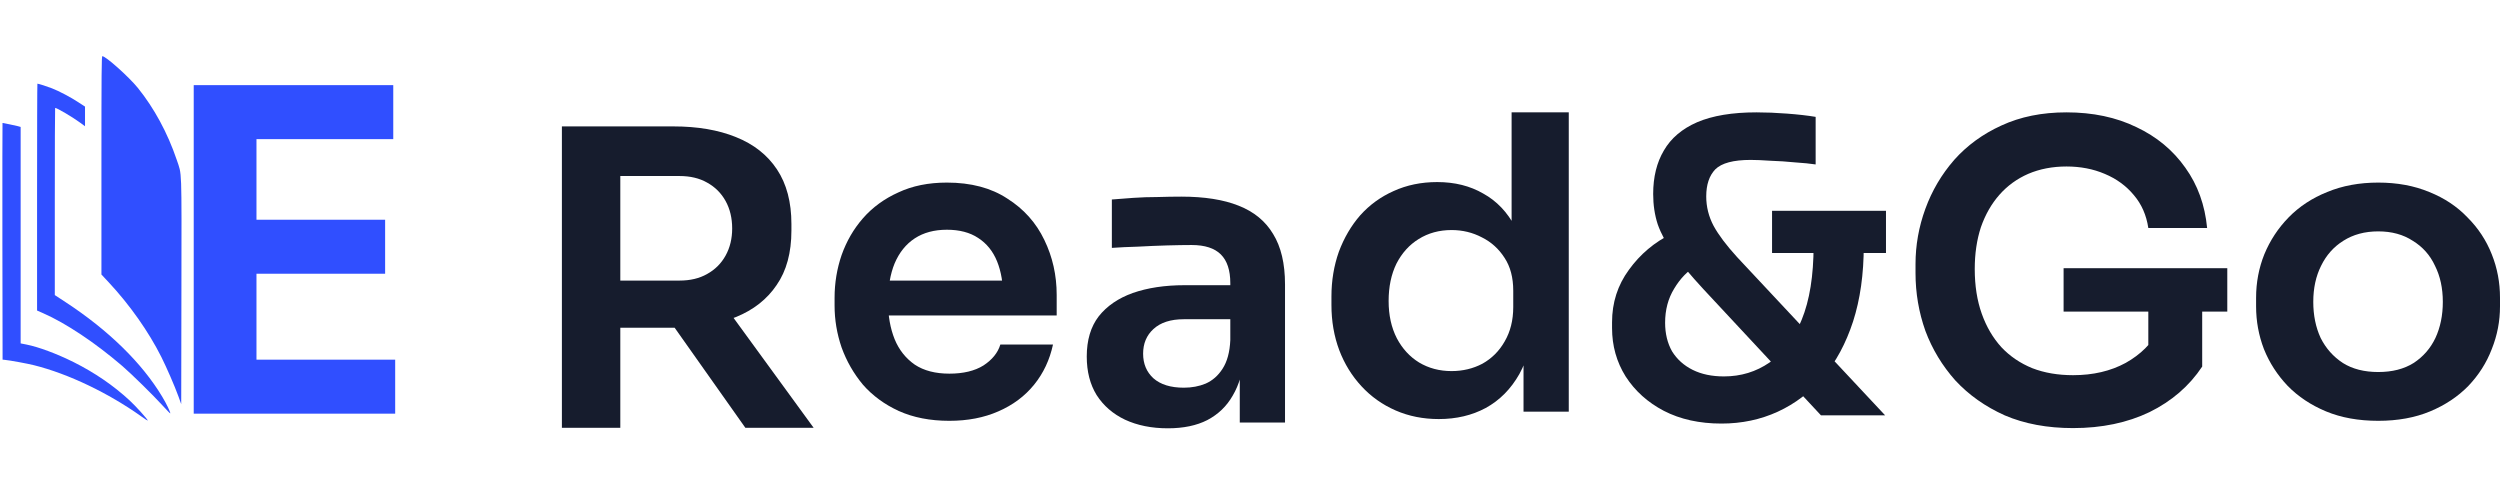 <svg width="178" height="34" viewBox="0 0 178 34" fill="none" xmlns="http://www.w3.org/2000/svg">
<g clip-path="url(#clip0_21_631)">
<path d="M7.222 11.771V19.546L7.736 20.096C9.237 21.704 10.584 23.615 11.491 25.424C11.865 26.174 12.431 27.47 12.702 28.216L12.903 28.775L12.917 20.711C12.931 11.682 12.959 12.502 12.58 11.37C11.935 9.468 10.976 7.696 9.812 6.256C9.172 5.468 7.53 4 7.287 4C7.231 4 7.222 5.095 7.222 11.771Z" fill="#304FFF"/>
<path d="M2.639 14.032V22.11L3.065 22.297C4.683 23.005 6.773 24.399 8.69 26.044C9.354 26.613 10.906 28.137 11.58 28.878C11.865 29.191 12.108 29.442 12.122 29.433C12.159 29.391 11.851 28.738 11.547 28.24C10.111 25.848 7.727 23.513 4.664 21.509L3.902 21.01V14.344C3.902 10.68 3.911 7.683 3.925 7.683C4.061 7.683 5.164 8.336 5.716 8.741L6.053 8.988V7.59L5.594 7.291C5.052 6.932 4.206 6.485 3.691 6.285C3.373 6.159 2.742 5.958 2.663 5.958C2.649 5.958 2.639 9.594 2.639 14.032Z" fill="#304FFF"/>
<path d="M0.17 17.178L0.184 25.606L0.324 25.62C0.708 25.657 1.928 25.881 2.414 26.002C4.865 26.613 7.736 27.988 10.092 29.671C10.317 29.834 10.513 29.959 10.523 29.95C10.565 29.913 9.653 28.897 9.227 28.51C8.072 27.442 6.735 26.529 5.243 25.783C4.032 25.182 2.76 24.706 1.872 24.529L1.47 24.45V9.039L1.273 8.983C1.096 8.937 0.231 8.755 0.179 8.755C0.17 8.755 0.165 12.544 0.17 17.178Z" fill="#304FFF"/>
<path d="M13.793 29.454V6.063H18.261V29.454H13.793ZM17.618 29.454V25.609H28.257V29.454H17.618ZM17.618 19.489V15.644H27.421V19.489H17.618ZM17.618 9.908V6.063H28V9.908H17.618Z" fill="#304FFF"/>
</g>
<path d="M40.007 30.458V9H44.166V30.458H40.007ZM53.069 30.458L46.508 21.174H51.165L57.93 30.458H53.069ZM42.936 23.334V19.977H48.383C49.144 19.977 49.798 19.821 50.345 19.51C50.911 19.198 51.35 18.761 51.663 18.196C51.975 17.632 52.131 16.989 52.131 16.269C52.131 15.53 51.975 14.878 51.663 14.313C51.35 13.749 50.911 13.311 50.345 13C49.798 12.688 49.144 12.533 48.383 12.533H42.936V9H47.944C49.662 9 51.145 9.253 52.395 9.759C53.664 10.265 54.64 11.034 55.323 12.065C56.007 13.097 56.349 14.391 56.349 15.948V16.415C56.349 17.992 55.997 19.286 55.294 20.298C54.611 21.31 53.645 22.069 52.395 22.575C51.145 23.081 49.662 23.334 47.944 23.334H42.936Z" fill="#161C2D"/>
<path d="M67.593 29.962C66.226 29.962 65.025 29.728 63.991 29.261C62.975 28.794 62.126 28.171 61.443 27.393C60.779 26.595 60.272 25.709 59.92 24.736C59.588 23.763 59.422 22.77 59.422 21.758V21.203C59.422 20.153 59.588 19.14 59.92 18.167C60.272 17.175 60.779 16.299 61.443 15.54C62.126 14.761 62.966 14.148 63.962 13.701C64.957 13.233 66.109 13 67.417 13C69.135 13 70.57 13.38 71.722 14.139C72.894 14.878 73.772 15.861 74.358 17.087C74.944 18.294 75.236 19.598 75.236 20.999V22.459H61.15V19.977H72.689L71.429 21.203C71.429 20.192 71.283 19.325 70.99 18.605C70.697 17.885 70.248 17.33 69.643 16.941C69.057 16.552 68.315 16.357 67.417 16.357C66.519 16.357 65.758 16.562 65.133 16.97C64.508 17.379 64.03 17.973 63.698 18.751C63.386 19.51 63.229 20.425 63.229 21.495C63.229 22.488 63.386 23.374 63.698 24.152C64.01 24.911 64.489 25.515 65.133 25.963C65.777 26.39 66.597 26.604 67.593 26.604C68.589 26.604 69.399 26.41 70.024 26.02C70.648 25.611 71.049 25.115 71.224 24.532H74.973C74.739 25.621 74.29 26.575 73.626 27.393C72.962 28.211 72.113 28.843 71.078 29.291C70.063 29.738 68.901 29.962 67.593 29.962Z" fill="#161C2D"/>
<path d="M88.272 30.086V25.386H87.598V20.16C87.598 19.245 87.374 18.564 86.924 18.116C86.475 17.669 85.782 17.445 84.845 17.445C84.357 17.445 83.771 17.455 83.088 17.474C82.405 17.494 81.712 17.523 81.009 17.562C80.326 17.581 79.71 17.61 79.164 17.649V14.204C79.613 14.165 80.12 14.127 80.687 14.088C81.253 14.049 81.829 14.029 82.415 14.029C83.02 14.01 83.586 14 84.113 14C85.753 14 87.11 14.214 88.184 14.642C89.277 15.07 90.097 15.742 90.644 16.657C91.21 17.571 91.493 18.768 91.493 20.247V30.086H88.272ZM83.147 30.495C81.995 30.495 80.98 30.29 80.101 29.882C79.242 29.473 78.568 28.889 78.08 28.129C77.612 27.37 77.377 26.456 77.377 25.386C77.377 24.218 77.66 23.264 78.227 22.525C78.812 21.785 79.623 21.23 80.657 20.86C81.712 20.491 82.942 20.306 84.347 20.306H88.037V22.729H84.289C83.352 22.729 82.629 22.962 82.122 23.43C81.634 23.877 81.39 24.461 81.39 25.181C81.39 25.901 81.634 26.485 82.122 26.933C82.629 27.38 83.352 27.604 84.289 27.604C84.855 27.604 85.372 27.507 85.841 27.313C86.329 27.098 86.729 26.748 87.042 26.261C87.374 25.755 87.559 25.074 87.598 24.218L88.594 25.356C88.496 26.465 88.223 27.4 87.774 28.159C87.344 28.918 86.739 29.502 85.958 29.911C85.197 30.3 84.26 30.495 83.147 30.495Z" fill="#161C2D"/>
<path d="M102.442 29.837C101.33 29.837 100.304 29.633 99.367 29.224C98.43 28.815 97.62 28.241 96.937 27.501C96.253 26.762 95.726 25.906 95.355 24.932C94.984 23.94 94.799 22.869 94.799 21.721V21.108C94.799 19.979 94.975 18.919 95.326 17.926C95.697 16.933 96.205 16.067 96.849 15.328C97.513 14.588 98.303 14.014 99.221 13.605C100.158 13.177 101.193 12.963 102.325 12.963C103.575 12.963 104.668 13.236 105.605 13.78C106.562 14.306 107.323 15.104 107.889 16.174C108.456 17.245 108.768 18.588 108.827 20.203L107.626 18.802V8H111.696V29.312H108.475V22.568H109.178C109.119 24.183 108.787 25.536 108.182 26.626C107.577 27.696 106.777 28.504 105.781 29.049C104.805 29.574 103.692 29.837 102.442 29.837ZM103.35 26.421C104.151 26.421 104.883 26.246 105.547 25.896C106.21 25.526 106.738 25.001 107.128 24.319C107.538 23.619 107.743 22.801 107.743 21.867V20.699C107.743 19.765 107.538 18.987 107.128 18.364C106.718 17.721 106.181 17.235 105.517 16.904C104.853 16.554 104.131 16.379 103.35 16.379C102.472 16.379 101.691 16.593 101.007 17.021C100.344 17.43 99.816 18.014 99.426 18.773C99.055 19.532 98.87 20.417 98.87 21.429C98.87 22.441 99.065 23.327 99.455 24.086C99.846 24.825 100.373 25.4 101.037 25.808C101.72 26.217 102.491 26.421 103.35 26.421Z" fill="#161C2D"/>
<path d="M129.655 29.574L121.279 20.583C120.381 19.61 119.668 18.763 119.141 18.043C118.634 17.323 118.263 16.632 118.029 15.97C117.814 15.308 117.706 14.588 117.706 13.81C117.706 12.603 117.96 11.571 118.468 10.715C118.975 9.839 119.766 9.168 120.84 8.701C121.933 8.234 123.339 8 125.057 8C125.74 8 126.463 8.029 127.224 8.088C128.005 8.146 128.688 8.224 129.274 8.321V11.708C128.884 11.649 128.395 11.601 127.81 11.562C127.224 11.503 126.638 11.464 126.053 11.445C125.487 11.406 125.018 11.386 124.647 11.386C123.417 11.386 122.578 11.61 122.128 12.058C121.699 12.506 121.484 13.148 121.484 13.985C121.484 14.724 121.66 15.425 122.011 16.087C122.363 16.729 122.919 17.469 123.681 18.305L134.223 29.574H129.655ZM122.568 30.158C121.006 30.158 119.639 29.857 118.468 29.253C117.316 28.65 116.408 27.833 115.744 26.801C115.1 25.77 114.778 24.621 114.778 23.356V22.947C114.778 21.546 115.178 20.3 115.979 19.21C116.779 18.101 117.794 17.245 119.024 16.642L120.781 18.919C120.157 19.288 119.629 19.833 119.2 20.553C118.77 21.254 118.556 22.062 118.556 22.977C118.556 23.755 118.722 24.436 119.053 25.02C119.405 25.585 119.893 26.023 120.518 26.334C121.143 26.645 121.884 26.801 122.743 26.801C123.954 26.801 125.037 26.47 125.994 25.809C126.97 25.146 127.732 24.134 128.278 22.772C128.845 21.39 129.128 19.629 129.128 17.488H132.7C132.7 19.512 132.447 21.312 131.939 22.889C131.431 24.446 130.719 25.77 129.801 26.859C128.884 27.93 127.81 28.747 126.58 29.312C125.35 29.876 124.013 30.158 122.568 30.158ZM126.17 18.014V15.007H134.282V18.014H126.17Z" fill="#161C2D"/>
<path d="M147.601 30.48C145.765 30.48 144.145 30.177 142.74 29.575C141.353 28.952 140.182 28.124 139.225 27.093C138.288 26.041 137.576 24.864 137.088 23.56C136.619 22.237 136.385 20.865 136.385 19.444V18.802C136.385 17.459 136.619 16.145 137.088 14.861C137.556 13.576 138.239 12.418 139.138 11.386C140.055 10.355 141.178 9.538 142.505 8.934C143.853 8.311 145.395 8 147.133 8C149.007 8 150.666 8.35 152.111 9.051C153.555 9.732 154.717 10.696 155.596 11.941C156.475 13.167 156.992 14.598 157.147 16.233H152.96C152.824 15.318 152.481 14.54 151.935 13.897C151.389 13.236 150.695 12.729 149.856 12.379C149.036 12.029 148.128 11.854 147.133 11.854C146.137 11.854 145.229 12.029 144.409 12.379C143.608 12.729 142.925 13.226 142.359 13.868C141.793 14.51 141.353 15.279 141.041 16.174C140.748 17.07 140.602 18.062 140.602 19.152C140.602 20.339 140.768 21.4 141.1 22.334C141.432 23.268 141.9 24.066 142.505 24.728C143.111 25.37 143.843 25.866 144.702 26.216C145.56 26.548 146.527 26.713 147.601 26.713C149.026 26.713 150.276 26.422 151.35 25.838C152.423 25.234 153.204 24.456 153.692 23.502L152.96 26.859V21.371H156.796V26.1C155.878 27.482 154.629 28.562 153.048 29.341C151.466 30.1 149.651 30.48 147.601 30.48ZM146.928 22.188V19.094H158.583V22.188H146.928Z" fill="#161C2D"/>
<path d="M169.332 29.962C167.926 29.962 166.687 29.738 165.613 29.291C164.539 28.843 163.631 28.239 162.888 27.48C162.147 26.701 161.581 25.826 161.191 24.853C160.819 23.88 160.634 22.868 160.634 21.817V21.203C160.634 20.114 160.829 19.082 161.219 18.109C161.629 17.116 162.206 16.241 162.947 15.482C163.709 14.703 164.626 14.1 165.7 13.671C166.774 13.224 167.984 13 169.332 13C170.679 13 171.889 13.224 172.963 13.671C174.037 14.1 174.944 14.703 175.687 15.482C176.448 16.241 177.024 17.116 177.415 18.109C177.805 19.082 178 20.114 178 21.203V21.817C178 22.868 177.805 23.88 177.415 24.853C177.044 25.826 176.487 26.701 175.745 27.48C175.003 28.239 174.096 28.843 173.022 29.291C171.948 29.738 170.717 29.962 169.332 29.962ZM169.332 26.488C170.327 26.488 171.166 26.274 171.85 25.845C172.534 25.398 173.05 24.804 173.402 24.065C173.754 23.305 173.929 22.449 173.929 21.495C173.929 20.522 173.744 19.666 173.373 18.926C173.022 18.167 172.494 17.574 171.791 17.145C171.109 16.698 170.289 16.474 169.332 16.474C168.374 16.474 167.546 16.698 166.843 17.145C166.159 17.574 165.631 18.167 165.261 18.926C164.89 19.666 164.705 20.522 164.705 21.495C164.705 22.449 164.88 23.305 165.231 24.065C165.603 24.804 166.13 25.398 166.813 25.845C167.497 26.274 168.336 26.488 169.332 26.488Z" fill="#161C2D"/>
<defs>
<clipPath id="clip0_21_631">
<rect width="28.137" height="26" fill="white" transform="translate(0 4)"/>
</clipPath>
</defs>
</svg>
